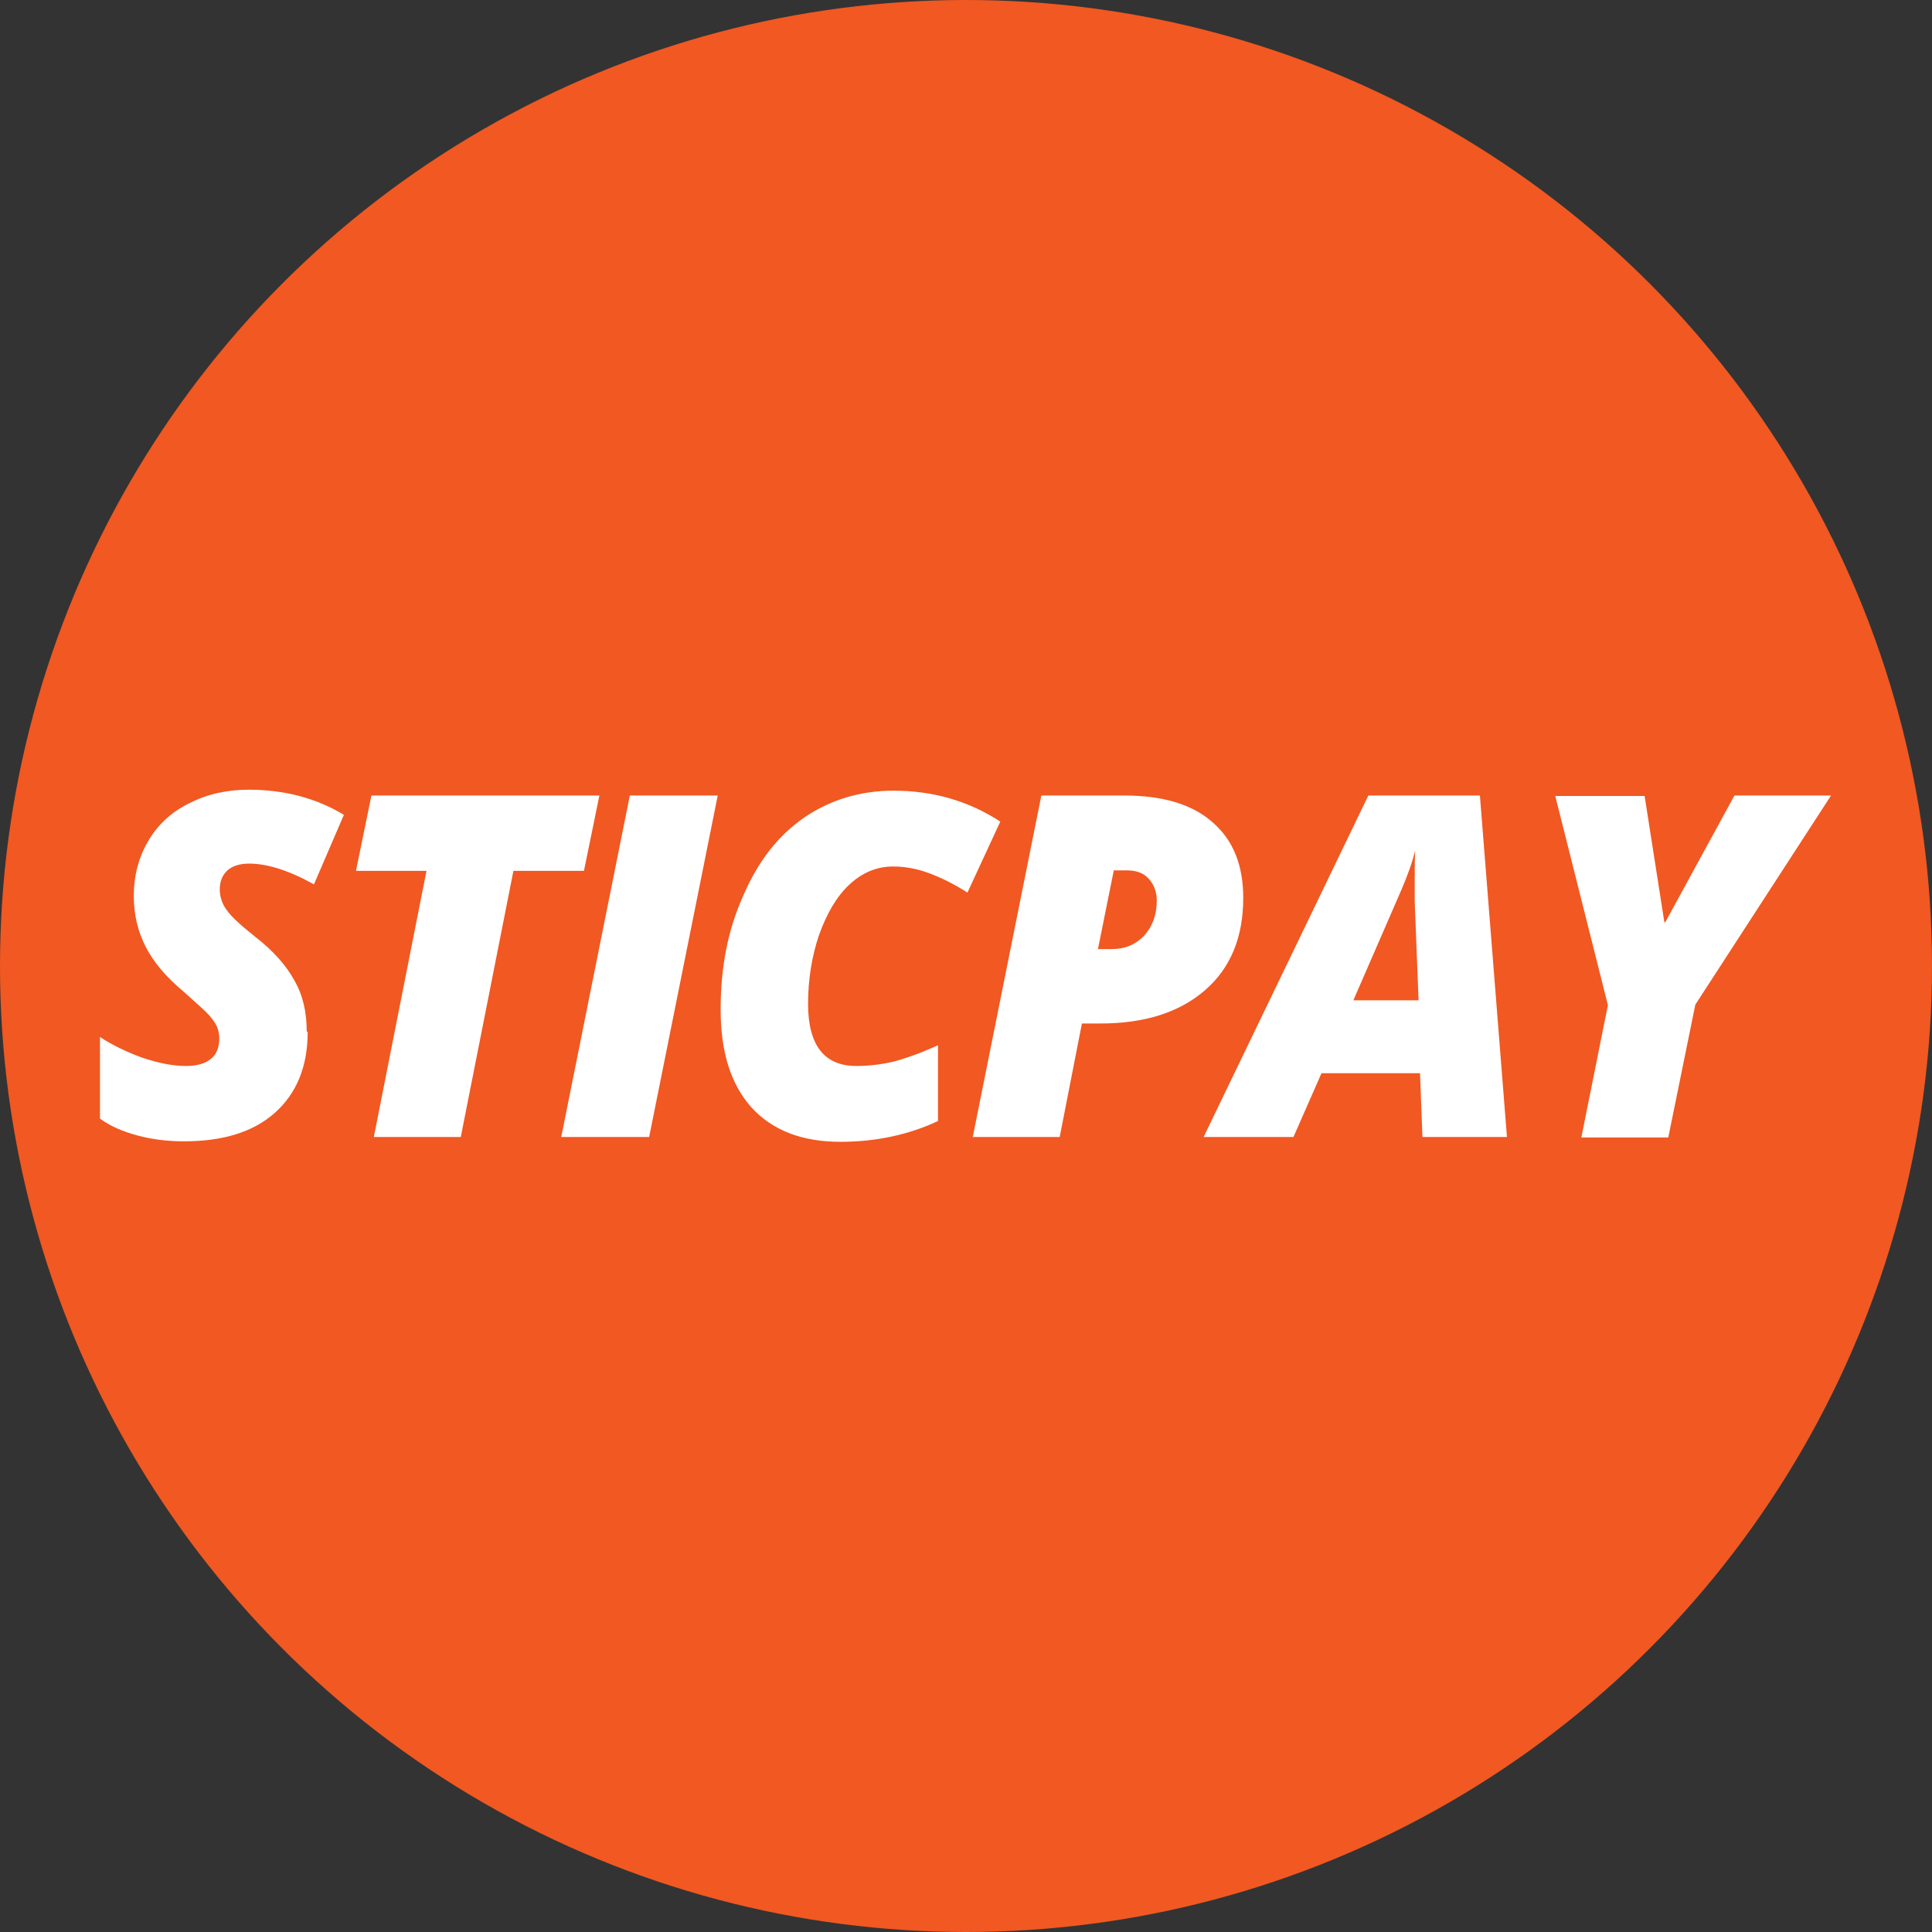 <?xml version="1.0" encoding="UTF-8"?><svg id="sticpay" xmlns="http://www.w3.org/2000/svg" width="40" height="40" viewBox="0 0 40 40"><rect x="0" y="0" width="40" height="40" fill="#333333" stroke="none"/><defs><style>.cls-1{fill:#f15822;}.cls-2{fill:#fff;}</style></defs><circle class="cls-1" cx="20" cy="20" r="20"/><g><path class="cls-2" d="M6.37,21.37c0,.71-.23,1.27-.68,1.67-.45,.4-1.08,.59-1.88,.59-.34,0-.66-.04-.96-.12-.3-.08-.56-.19-.78-.35v-1.69c.26,.17,.55,.31,.88,.43,.33,.11,.63,.17,.9,.17,.23,0,.4-.05,.52-.15,.12-.1,.17-.24,.17-.43,0-.08-.02-.17-.05-.24-.04-.08-.09-.15-.16-.23-.07-.08-.25-.24-.54-.5-.36-.3-.62-.61-.78-.93-.16-.32-.24-.66-.24-1.04,0-.42,.1-.8,.3-1.14,.2-.34,.48-.6,.85-.78,.37-.19,.78-.28,1.23-.28,.73,0,1.39,.17,1.97,.52l-.62,1.44c-.52-.29-.97-.43-1.34-.43-.2,0-.35,.05-.45,.14-.1,.09-.16,.22-.16,.39,0,.16,.05,.31,.15,.44,.1,.14,.3,.32,.59,.55,.36,.28,.63,.58,.8,.89,.18,.31,.26,.66,.26,1.06Z"/><path class="cls-2" d="M9.54,23.54h-1.8l1.09-5.51h-1.46l.32-1.56h4.72l-.32,1.56h-1.46l-1.09,5.51Z"/><path class="cls-2" d="M11.62,23.54l1.42-7.07h1.82l-1.42,7.07h-1.82Z"/><path class="cls-2" d="M18.49,17.94c-.33,0-.63,.12-.9,.37-.27,.25-.47,.6-.63,1.04-.15,.44-.23,.92-.23,1.44,0,.43,.09,.76,.26,.97,.17,.21,.42,.31,.74,.31,.25,0,.51-.03,.77-.09,.26-.07,.57-.18,.92-.34v1.57c-.62,.29-1.3,.43-2.02,.43-.8,0-1.41-.24-1.84-.71-.43-.48-.64-1.15-.64-2.03s.15-1.65,.47-2.36c.31-.72,.73-1.25,1.27-1.62,.53-.36,1.15-.55,1.84-.55,.81,0,1.55,.21,2.21,.64l-.68,1.47c-.28-.18-.55-.31-.79-.4-.24-.09-.49-.14-.74-.14Z"/><path class="cls-2" d="M25.74,18.59c0,.81-.26,1.45-.79,1.91-.53,.46-1.25,.69-2.16,.69h-.39l-.46,2.35h-1.8l1.42-7.07h1.71c.8,0,1.41,.18,1.83,.55,.43,.37,.64,.89,.64,1.57Zm-3.02,1.06h.29c.28,0,.5-.09,.68-.28,.17-.19,.26-.43,.26-.72,0-.19-.06-.34-.17-.46-.11-.12-.26-.17-.45-.17h-.27l-.33,1.64Z"/><path class="cls-2" d="M29.42,22.22h-2.06l-.58,1.32h-1.86l3.41-7.07h2.31l.56,7.07h-1.75l-.05-1.32Zm-1.4-1.51h1.35l-.08-2.05v-.42c0-.24,0-.45,.01-.63-.07,.28-.17,.54-.28,.8l-1,2.3Z"/><path class="cls-2" d="M34.48,19.09l1.43-2.62h2l-2.81,4.33-.56,2.75h-1.8l.55-2.74-1.09-4.33h1.85l.41,2.62Z"/></g></svg>